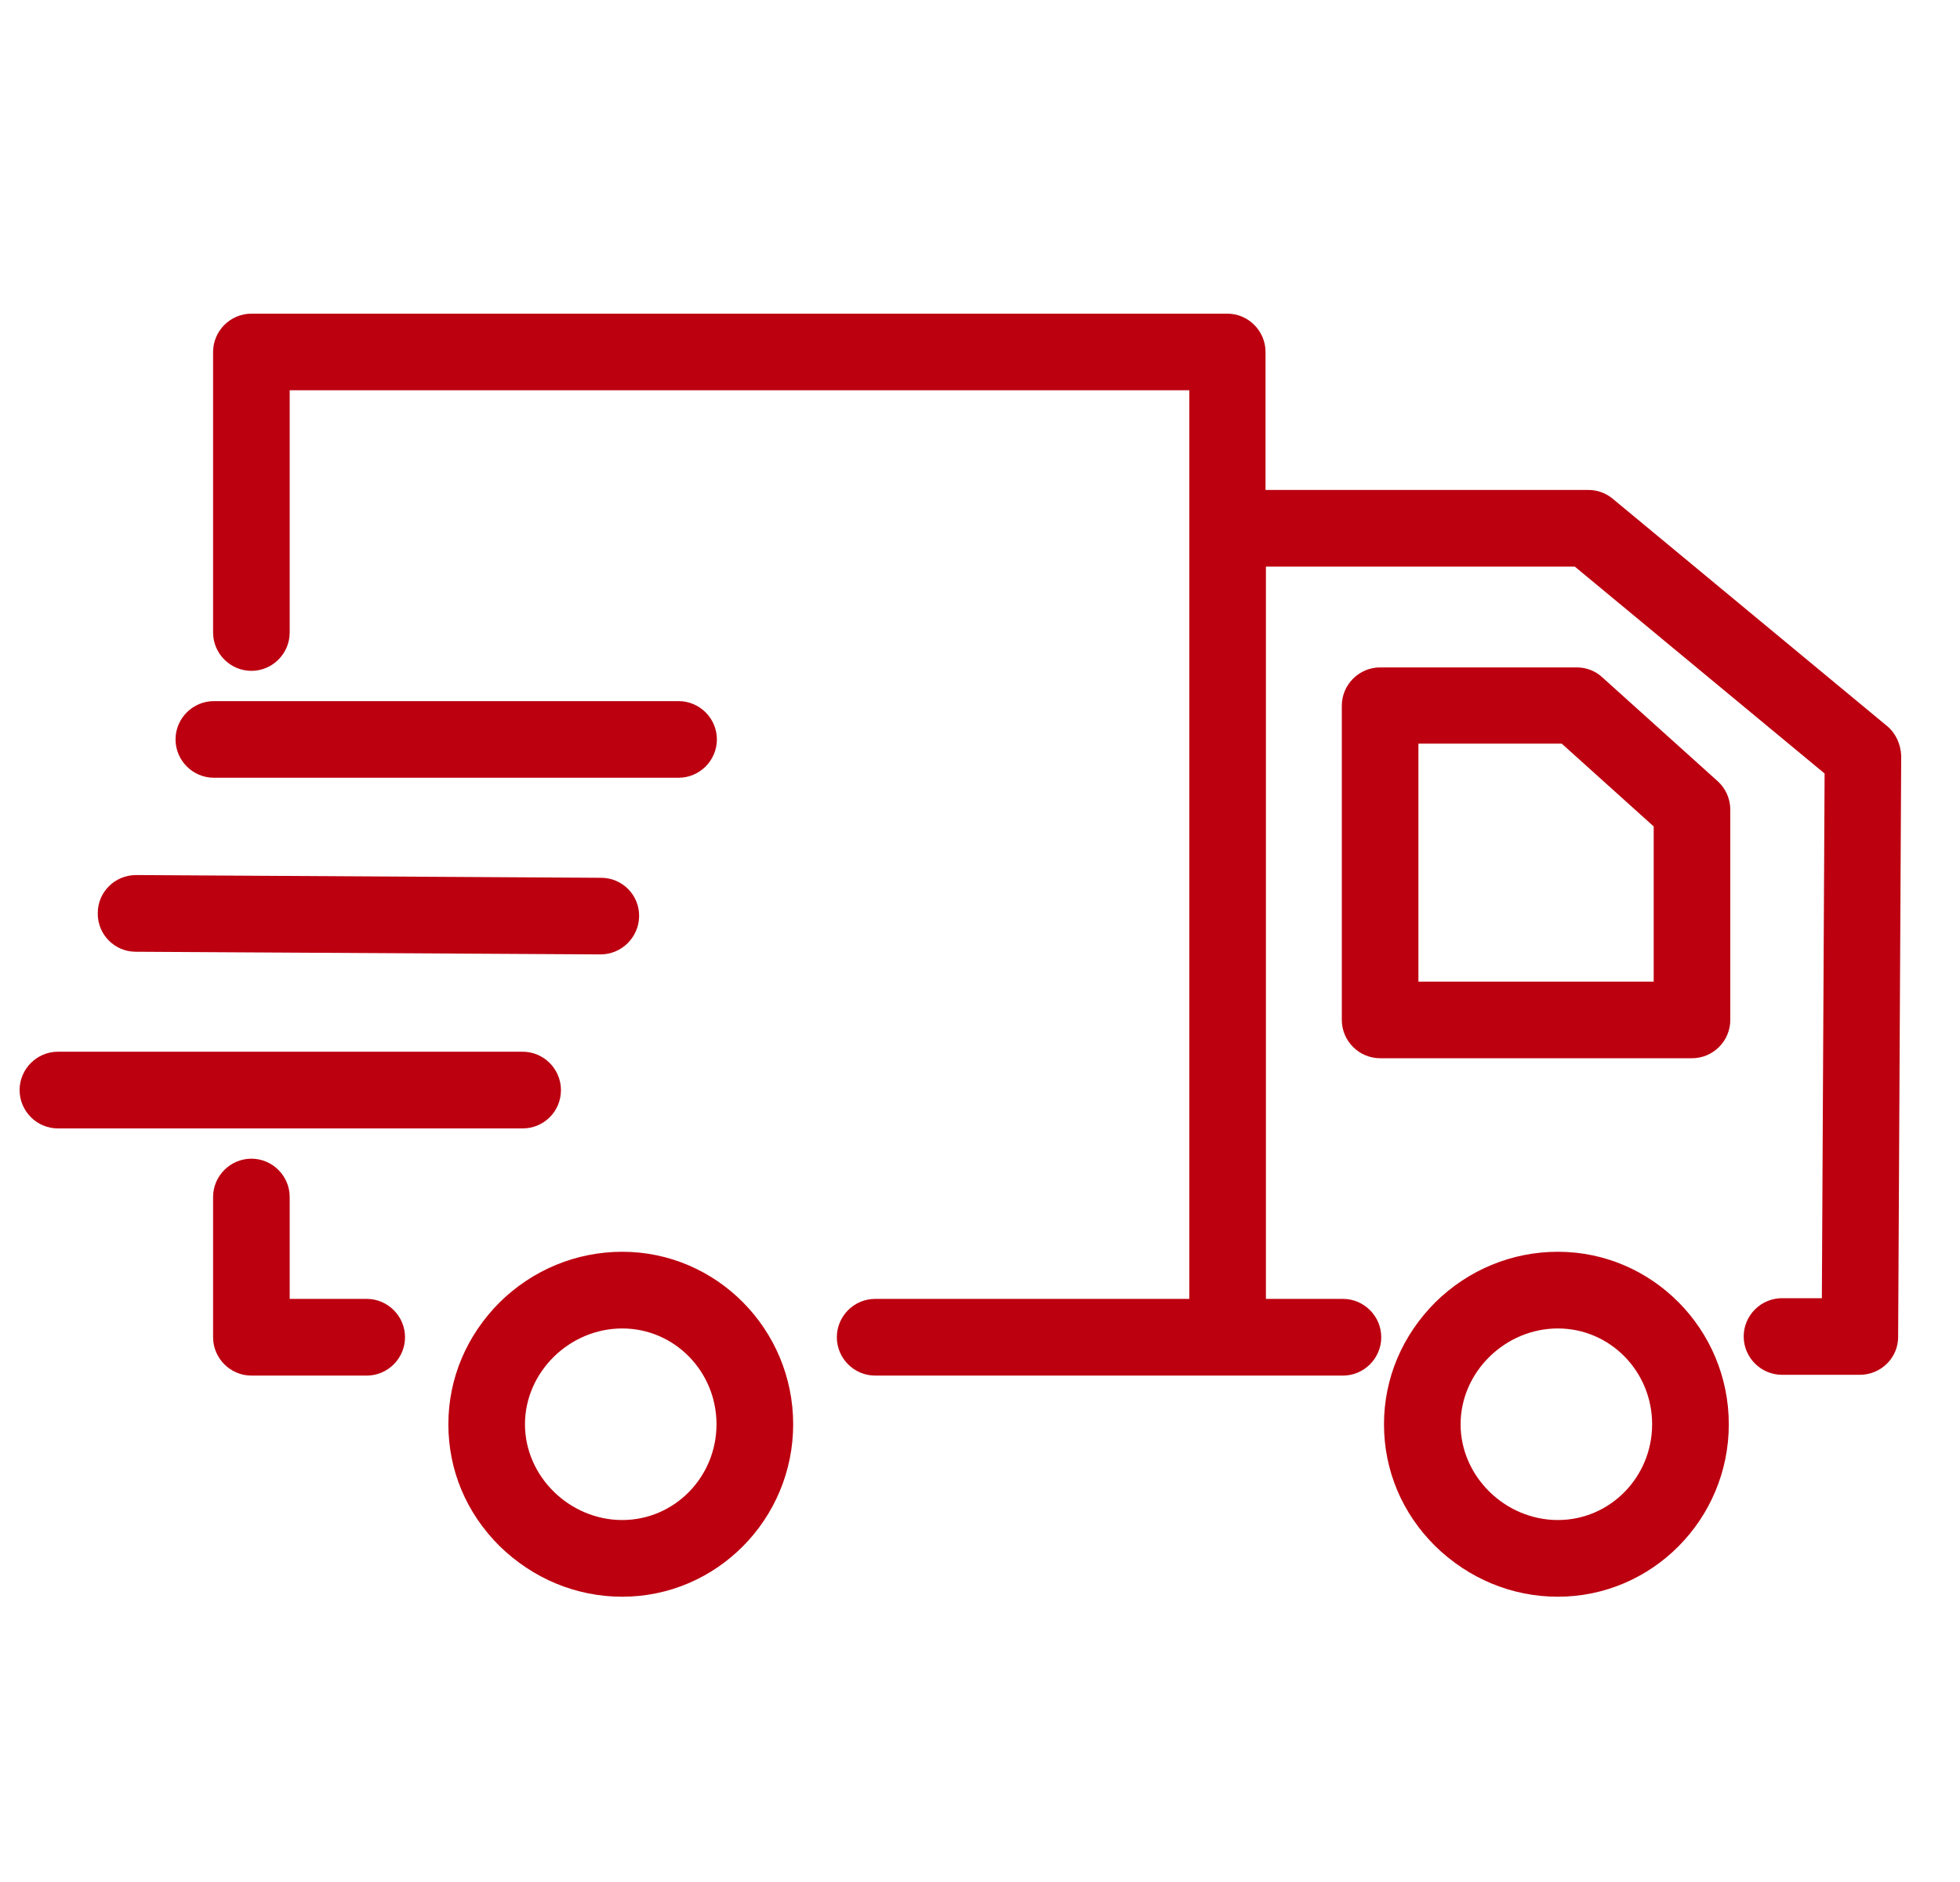 <svg width="25" height="24" viewBox="0 0 25 24" fill="none" xmlns="http://www.w3.org/2000/svg">
<g clip-path="url(#clip0_10593_5687)">
<path d="M19.871 15.963C19.285 15.963 18.728 16.193 18.307 16.608C17.887 17.029 17.653 17.576 17.653 18.163C17.653 18.749 17.882 19.296 18.307 19.717C18.733 20.132 19.285 20.362 19.871 20.362C21.073 20.362 22.051 19.375 22.051 18.163C22.051 16.951 21.073 15.963 19.871 15.963ZM19.871 19.384C19.197 19.384 18.63 18.827 18.63 18.163C18.63 17.498 19.197 16.941 19.871 16.941C20.536 16.941 21.073 17.488 21.073 18.163C21.073 18.837 20.536 19.384 19.871 19.384ZM20.438 8.638C20.35 8.555 20.233 8.511 20.111 8.511H17.604C17.335 8.511 17.115 8.731 17.115 8.999V13.007C17.115 13.275 17.335 13.495 17.604 13.495H21.582C21.851 13.495 22.07 13.275 22.07 13.007V10.324C22.07 10.187 22.012 10.055 21.909 9.962L20.438 8.638ZM21.093 12.518H18.092V9.483H19.92L21.093 10.539V12.518ZM7.937 15.963C7.351 15.963 6.794 16.193 6.373 16.608C5.953 17.029 5.719 17.576 5.719 18.163C5.719 18.749 5.948 19.296 6.373 19.717C6.799 20.132 7.351 20.362 7.937 20.362C9.139 20.362 10.117 19.375 10.117 18.163C10.117 16.951 9.139 15.963 7.937 15.963ZM7.937 19.384C7.263 19.384 6.696 18.827 6.696 18.163C6.696 17.498 7.263 16.941 7.937 16.941C8.602 16.941 9.139 17.488 9.139 18.163C9.139 18.837 8.602 19.384 7.937 19.384ZM4.678 16.564H3.695V15.264C3.695 14.996 3.475 14.776 3.207 14.776C2.938 14.776 2.718 14.996 2.718 15.264V17.053C2.718 17.322 2.938 17.542 3.207 17.542H4.678C4.946 17.542 5.166 17.322 5.166 17.053C5.166 16.784 4.946 16.564 4.678 16.564ZM7.155 13.901C7.155 13.632 6.935 13.412 6.667 13.412H0.739C0.47 13.412 0.25 13.632 0.25 13.901C0.25 14.17 0.47 14.39 0.739 14.39H6.667C6.935 14.39 7.155 14.175 7.155 13.901ZM1.731 12.137L7.659 12.171C7.927 12.171 8.147 11.956 8.152 11.687C8.157 11.414 7.937 11.194 7.668 11.194L1.741 11.159C1.736 11.159 1.736 11.159 1.736 11.159C1.467 11.159 1.247 11.374 1.247 11.643C1.242 11.917 1.462 12.137 1.731 12.137ZM2.728 9.918H8.656C8.924 9.918 9.144 9.698 9.144 9.429C9.144 9.161 8.924 8.941 8.656 8.941H2.728C2.459 8.941 2.239 9.161 2.239 9.429C2.239 9.698 2.459 9.918 2.728 9.918ZM24.069 9.258L20.57 6.36C20.482 6.287 20.375 6.248 20.257 6.248H16.142V4.489C16.142 4.22 15.923 4 15.654 4H3.207C2.938 4 2.718 4.22 2.718 4.489V8.066C2.718 8.335 2.938 8.555 3.207 8.555C3.475 8.555 3.695 8.335 3.695 8.066V4.977H15.17V16.564H11.163C10.894 16.564 10.674 16.784 10.674 17.053C10.674 17.322 10.894 17.542 11.163 17.542H17.13C17.398 17.542 17.618 17.322 17.618 17.053C17.618 16.784 17.398 16.564 17.13 16.564H16.147V7.225H20.086L23.273 9.864L23.238 16.555H22.73C22.461 16.555 22.241 16.775 22.241 17.043C22.241 17.312 22.461 17.532 22.73 17.532H23.722C23.991 17.532 24.211 17.317 24.211 17.048L24.25 9.64C24.245 9.493 24.182 9.351 24.069 9.258Z" fill="#BC0010"/>
</g>
<defs>
<clipPath id="clip0_10593_5687">
<rect width="24" height="24" fill="white" transform="translate(0.25)"/>
</clipPath>
</defs>
</svg>
